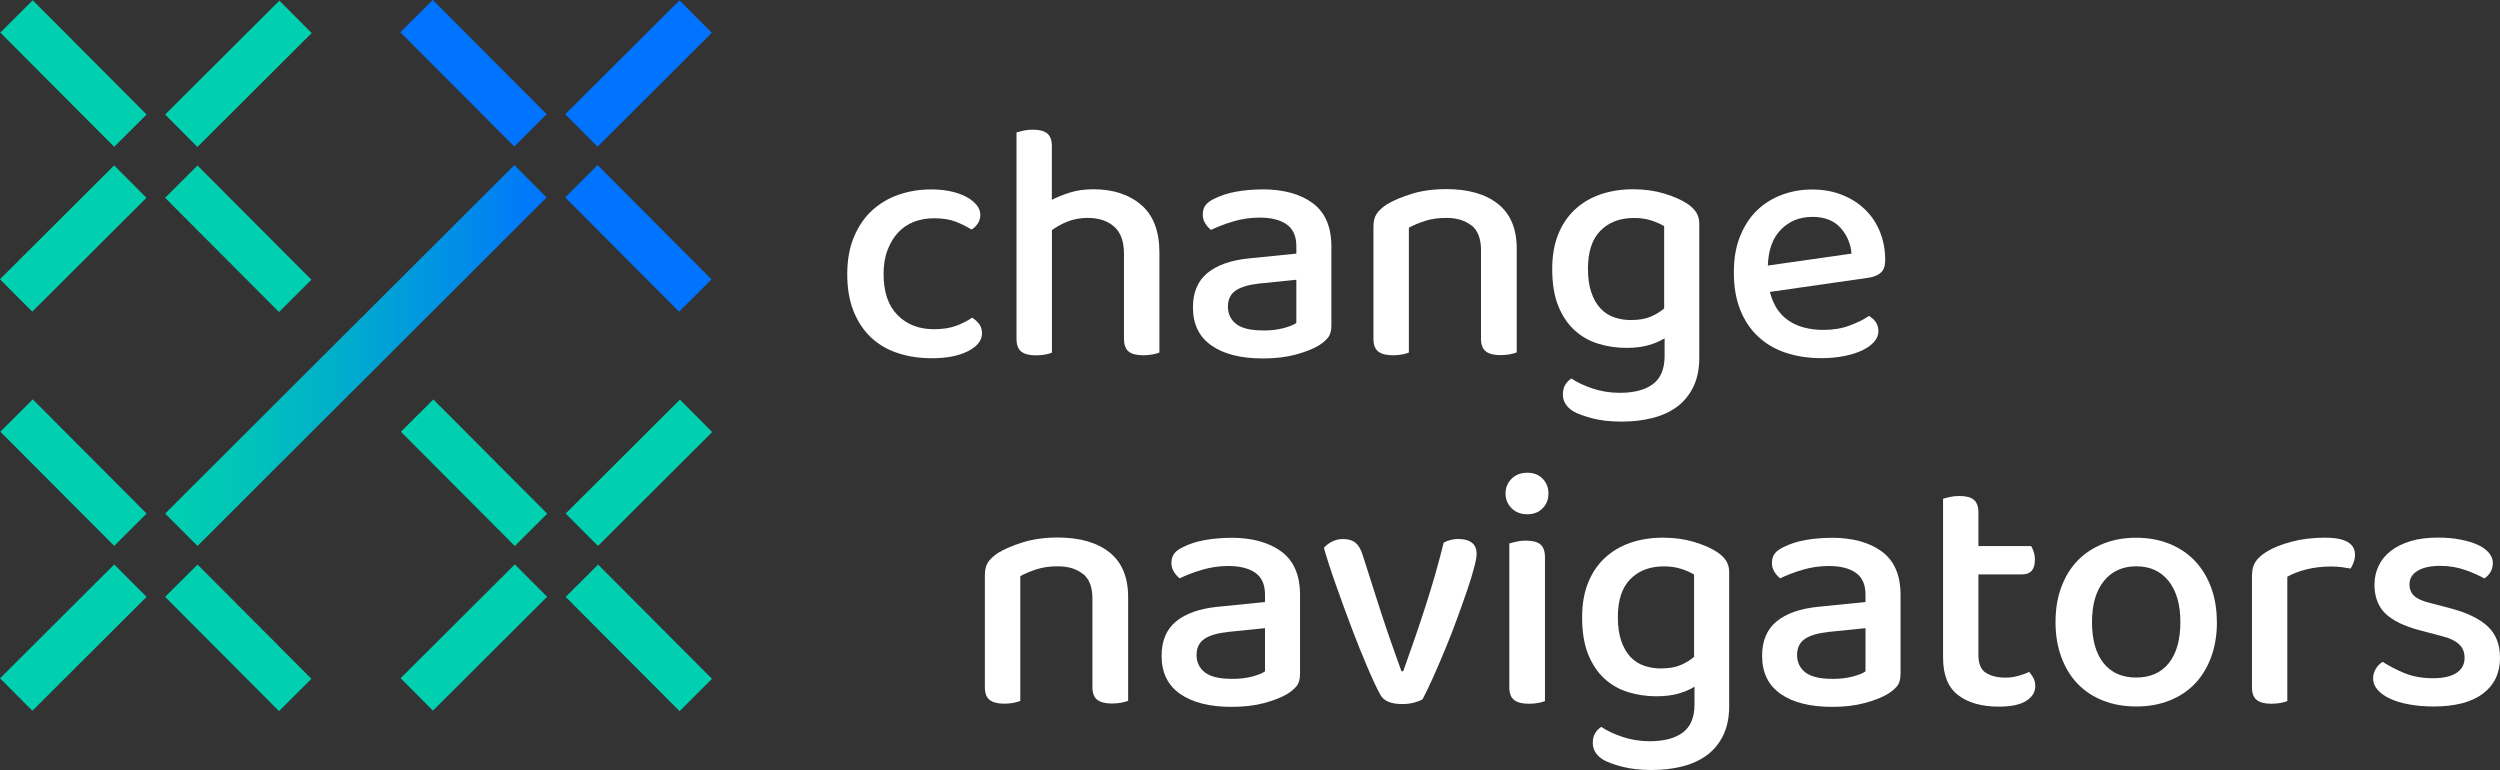 <?xml version="1.0" encoding="UTF-8"?>
<svg id="Layer_2" data-name="Layer 2" xmlns="http://www.w3.org/2000/svg" xmlns:xlink="http://www.w3.org/1999/xlink" viewBox="0 0 331.01 101.97">
  <rect x="0" y="0" width="331.01" height="101.97" fill="#333333" stroke="none"/>
  <defs>
    <style>
      .cls-1 {
        fill: url(#linear-gradient);
      }

      .cls-1, .cls-2, .cls-3, .cls-4 {
        stroke-width: 0px;
      }

      .cls-2 {
        fill: #fff;
      }

      .cls-3 {
        fill: #00cfb0;
      }

      .cls-4 {
        fill: #0073ff;
      }
    </style>
    <linearGradient id="linear-gradient" x1="21.87" y1="47.07" x2="72.37" y2="47.07" gradientUnits="userSpaceOnUse">
      <stop offset="0" stop-color="#00cfb0"/>
      <stop offset=".18" stop-color="#00c6b7"/>
      <stop offset=".47" stop-color="#00adcc"/>
      <stop offset=".84" stop-color="#0086ee"/>
      <stop offset="1" stop-color="#0073ff"/>
    </linearGradient>
  </defs>
  <g id="Layer_1-2" data-name="Layer 1">
    <g>
      <g>
        <g>
          <rect class="cls-3" x="-.98" y="28.55" width="21.35" height="6.06" transform="translate(-19.47 16.06) rotate(-44.91)"/>
          <rect class="cls-3" x="20.89" y="6.74" width="21.36" height="6.06" transform="translate(2.31 25.14) rotate(-44.91)"/>
          <rect class="cls-3" x="6.7" y="-.94" width="6.06" height="21.36" transform="translate(-4.04 9.71) rotate(-44.91)"/>
          <rect class="cls-3" x="28.51" y="20.93" width="6.06" height="21.36" transform="translate(-13.11 31.5) rotate(-44.92)"/>
        </g>
        <g>
          <rect class="cls-4" x="73.86" y="6.7" width="21.36" height="6.06" transform="translate(17.81 62.54) rotate(-44.92)"/>
          <rect class="cls-4" x="59.67" y="-.98" width="6.06" height="21.36" transform="translate(11.45 47.1) rotate(-44.92)"/>
          <rect class="cls-4" x="81.49" y="20.89" width="6.06" height="21.36" transform="translate(2.38 68.89) rotate(-44.92)"/>
        </g>
        <g>
          <g>
            <rect class="cls-3" x="-.98" y="81.39" width="21.35" height="6.06" transform="translate(-56.77 31.49) rotate(-44.92)"/>
            <polygon class="cls-1" points="68.1 21.86 47.56 42.36 47.55 42.36 21.87 68 26.15 72.29 46.69 51.78 46.69 51.79 72.37 26.15 68.1 21.86"/>
          </g>
          <g>
            <rect class="cls-3" x="6.7" y="51.9" width="6.06" height="21.35" transform="translate(-41.34 25.13) rotate(-44.91)"/>
            <rect class="cls-3" x="28.51" y="73.77" width="6.06" height="21.36" transform="translate(-50.41 46.91) rotate(-44.91)"/>
          </g>
        </g>
        <g>
          <rect class="cls-3" x="52.06" y="81.39" width="21.35" height="6.06" transform="translate(-41.29 68.93) rotate(-44.92)"/>
          <rect class="cls-3" x="73.92" y="59.57" width="21.36" height="6.06" transform="translate(-19.51 78.01) rotate(-44.92)"/>
          <rect class="cls-3" x="59.73" y="51.9" width="6.06" height="21.36" transform="translate(-25.86 62.58) rotate(-44.91)"/>
          <rect class="cls-3" x="81.55" y="73.77" width="6.06" height="21.36" transform="translate(-34.94 84.36) rotate(-44.91)"/>
        </g>
      </g>
      <g>
        <path class="cls-2" d="m123.66,28.9c-.96,0-1.85.16-2.66.47-.81.32-1.51.79-2.09,1.42-.59.63-1.05,1.4-1.4,2.32-.35.92-.52,1.97-.52,3.18,0,2.37.61,4.18,1.85,5.43,1.23,1.25,2.84,1.87,4.82,1.87,1.14,0,2.12-.15,2.93-.45.81-.3,1.52-.66,2.12-1.08.39.24.7.53.95.86s.36.74.36,1.22c0,.93-.61,1.71-1.82,2.34-1.22.63-2.82.95-4.8.95-1.65,0-3.16-.22-4.53-.68-1.37-.45-2.55-1.14-3.54-2.07s-1.76-2.1-2.32-3.49c-.56-1.4-.83-3.03-.83-4.89s.29-3.5.88-4.91c.59-1.41,1.38-2.58,2.39-3.51,1.01-.93,2.18-1.63,3.54-2.1,1.35-.47,2.78-.7,4.28-.7.99,0,1.88.09,2.68.27.8.18,1.48.43,2.05.74.57.32,1.01.68,1.33,1.08.32.41.47.83.47,1.28,0,.42-.11.8-.34,1.15-.23.35-.5.61-.83.79-.63-.39-1.33-.74-2.09-1.04s-1.72-.45-2.86-.45Z"/>
        <path class="cls-2" d="m147.51,30c-.89-.77-2.05-1.15-3.49-1.15-.96,0-1.84.16-2.64.47-.8.32-1.49.7-2.1,1.15v16.22c-.21.09-.5.17-.88.25-.38.07-.79.11-1.24.11-.87,0-1.52-.17-1.94-.5-.42-.33-.63-.89-.63-1.67v-27.35c.21-.06.51-.13.9-.23.39-.09.81-.13,1.26-.13.87,0,1.51.17,1.91.5s.61.89.61,1.67v7.12c.69-.36,1.49-.68,2.41-.97.92-.29,1.94-.43,3.09-.43,2.61,0,4.72.69,6.33,2.07,1.61,1.38,2.41,3.48,2.41,6.31v13.24c-.21.09-.51.17-.9.25-.39.07-.8.11-1.22.11-.9,0-1.55-.17-1.96-.5-.4-.33-.61-.89-.61-1.67v-11.26c0-1.65-.44-2.86-1.33-3.63Z"/>
        <path class="cls-2" d="m167.13,25.07c2.79,0,5.02.61,6.67,1.82,1.65,1.22,2.48,3.13,2.48,5.74v10.5c0,.69-.16,1.22-.47,1.6-.32.38-.74.73-1.28,1.06-.78.45-1.79.84-3.02,1.17-1.23.33-2.66.5-4.28.5-2.91,0-5.19-.57-6.82-1.71-1.64-1.14-2.46-2.82-2.46-5.05,0-1.98.64-3.5,1.91-4.55,1.28-1.05,3.12-1.7,5.52-1.94l6.26-.63v-.99c0-1.32-.43-2.28-1.28-2.88-.86-.6-2.05-.9-3.58-.9-1.2,0-2.36.17-3.47.5-1.11.33-2.1.71-2.97,1.13-.3-.24-.56-.53-.77-.88-.21-.34-.32-.73-.32-1.15,0-.51.13-.93.38-1.26.25-.33.65-.61,1.19-.86.84-.42,1.8-.73,2.88-.92,1.08-.19,2.22-.29,3.42-.29Zm.09,18.69c1.05,0,1.97-.11,2.75-.32s1.34-.44,1.67-.68v-5.72l-4.91.5c-1.38.15-2.42.46-3.11.92-.69.47-1.04,1.18-1.04,2.14s.38,1.76,1.13,2.32c.75.56,1.92.83,3.51.83Z"/>
        <path class="cls-2" d="m194.86,29.89c-.83-.69-1.95-1.04-3.36-1.04-1.05,0-1.99.13-2.82.4-.83.27-1.54.57-2.14.9v16.53c-.21.09-.5.17-.88.25-.38.07-.79.11-1.24.11-.87,0-1.52-.17-1.94-.5-.42-.33-.63-.89-.63-1.67v-14.87c0-.69.14-1.25.41-1.67s.72-.84,1.35-1.26c.84-.51,1.94-.98,3.29-1.4,1.35-.42,2.88-.63,4.59-.63,2.91,0,5.2.65,6.85,1.96,1.65,1.31,2.48,3.28,2.48,5.92v13.74c-.21.09-.51.17-.9.25-.39.07-.81.11-1.26.11-.87,0-1.52-.17-1.94-.5-.42-.33-.63-.89-.63-1.67v-11.76c0-1.47-.41-2.55-1.24-3.24Z"/>
        <path class="cls-2" d="m220.38,44.8c-.57.36-1.27.66-2.09.9-.83.24-1.81.36-2.95.36-1.32,0-2.58-.19-3.76-.56-1.19-.37-2.23-.97-3.13-1.8-.9-.83-1.61-1.9-2.14-3.22-.53-1.32-.79-2.94-.79-4.87,0-1.74.26-3.27.79-4.57.52-1.31,1.26-2.4,2.21-3.29.95-.89,2.07-1.55,3.38-2.01,1.31-.45,2.75-.68,4.35-.68,1.47,0,2.83.19,4.08.56,1.25.38,2.26.82,3.04,1.33.51.33.91.71,1.19,1.13s.43.93.43,1.53v17.75c0,1.5-.26,2.79-.79,3.87-.53,1.08-1.25,1.96-2.16,2.63-.92.68-2,1.17-3.27,1.49s-2.61.47-4.05.47c-1.53,0-2.85-.15-3.96-.45-1.11-.3-1.92-.6-2.43-.9-.93-.57-1.4-1.32-1.4-2.25,0-.51.11-.94.32-1.28.21-.35.48-.62.81-.83.69.48,1.61.92,2.75,1.31,1.14.39,2.36.59,3.65.59,1.89,0,3.36-.38,4.39-1.15s1.55-2.01,1.55-3.72v-2.34Zm-4.37-2.43c1.02,0,1.88-.15,2.57-.45.69-.3,1.28-.66,1.76-1.08v-10.9c-.45-.27-1.01-.52-1.67-.74-.66-.22-1.44-.34-2.34-.34-1.83,0-3.3.56-4.41,1.67s-1.67,2.79-1.67,5.05c0,1.23.15,2.28.45,3.15.3.87.71,1.58,1.22,2.12s1.12.93,1.82,1.17c.7.24,1.46.36,2.27.36Z"/>
        <path class="cls-2" d="m234.34,38.63c.42,1.71,1.24,2.98,2.46,3.81,1.22.83,2.77,1.24,4.66,1.24,1.26,0,2.42-.19,3.47-.59,1.05-.39,1.89-.81,2.52-1.26.84.48,1.26,1.16,1.26,2.03,0,.51-.2.98-.59,1.42-.39.44-.92.81-1.6,1.13s-1.47.56-2.39.74c-.92.18-1.9.27-2.95.27-1.74,0-3.33-.24-4.75-.72-1.43-.48-2.65-1.2-3.67-2.16-1.02-.96-1.81-2.15-2.36-3.56-.56-1.41-.83-3.05-.83-4.91s.27-3.39.81-4.75,1.28-2.51,2.21-3.42c.93-.92,2.03-1.61,3.29-2.09s2.61-.72,4.05-.72,2.76.23,3.94.7c1.19.47,2.21,1.11,3.06,1.94.86.83,1.52,1.81,1.98,2.95s.7,2.39.7,3.74c0,.75-.18,1.3-.54,1.64-.36.35-.89.58-1.58.7l-13.15,1.89Zm5.59-9.91c-1.65,0-3.03.56-4.12,1.67-1.1,1.11-1.67,2.7-1.74,4.77l11.08-1.58c-.12-1.35-.62-2.5-1.49-3.45s-2.12-1.42-3.74-1.42Z"/>
        <path class="cls-2" d="m143.41,76.02c-.83-.69-1.95-1.04-3.36-1.04-1.05,0-1.99.13-2.82.4-.83.27-1.54.57-2.14.9v16.53c-.21.09-.5.17-.88.25-.38.07-.79.11-1.24.11-.87,0-1.52-.17-1.94-.5-.42-.33-.63-.89-.63-1.67v-14.87c0-.69.14-1.25.41-1.67s.72-.84,1.35-1.26c.84-.51,1.94-.98,3.29-1.4,1.35-.42,2.88-.63,4.59-.63,2.91,0,5.2.65,6.85,1.96,1.65,1.31,2.48,3.28,2.48,5.92v13.74c-.21.09-.51.17-.9.25-.39.07-.81.11-1.26.11-.87,0-1.52-.17-1.94-.5-.42-.33-.63-.89-.63-1.67v-11.76c0-1.47-.41-2.55-1.24-3.24Z"/>
        <path class="cls-2" d="m162.98,71.2c2.79,0,5.02.61,6.67,1.82,1.65,1.22,2.48,3.13,2.48,5.74v10.5c0,.69-.16,1.22-.47,1.6-.32.38-.74.73-1.28,1.06-.78.45-1.79.84-3.02,1.17-1.23.33-2.66.5-4.28.5-2.91,0-5.19-.57-6.82-1.71-1.64-1.14-2.46-2.82-2.46-5.05,0-1.98.64-3.5,1.91-4.55,1.28-1.05,3.12-1.7,5.52-1.94l6.26-.63v-.99c0-1.32-.43-2.28-1.28-2.88-.86-.6-2.05-.9-3.58-.9-1.2,0-2.36.17-3.47.5-1.11.33-2.1.71-2.97,1.13-.3-.24-.56-.53-.77-.88-.21-.34-.32-.73-.32-1.15,0-.51.13-.93.38-1.26.25-.33.65-.61,1.19-.86.84-.42,1.8-.73,2.88-.92,1.08-.19,2.22-.29,3.42-.29Zm.09,18.69c1.05,0,1.97-.11,2.75-.32s1.34-.44,1.67-.68v-5.72l-4.91.5c-1.38.15-2.42.46-3.11.92-.69.47-1.04,1.18-1.04,2.14s.38,1.76,1.13,2.32c.75.56,1.92.83,3.51.83Z"/>
        <path class="cls-2" d="m193.26,71.38c.66,0,1.2.16,1.62.47.42.32.63.82.63,1.51,0,.36-.11.97-.34,1.82-.22.86-.53,1.85-.92,3-.39,1.14-.83,2.37-1.31,3.69s-.99,2.64-1.53,3.94-1.07,2.55-1.6,3.74c-.53,1.19-1.01,2.2-1.46,3.04-.24.15-.6.29-1.08.43-.48.13-1.02.2-1.62.2-1.47,0-2.43-.4-2.88-1.22-.42-.75-.98-1.93-1.67-3.54-.69-1.61-1.4-3.36-2.12-5.27-.72-1.91-1.42-3.81-2.09-5.72-.68-1.91-1.21-3.55-1.6-4.93.27-.33.63-.61,1.08-.83s.93-.34,1.44-.34c.69,0,1.24.16,1.64.47.4.32.73.86.97,1.64l2.48,7.75c.18.57.39,1.2.63,1.89.24.69.48,1.39.72,2.09.24.71.48,1.38.72,2.03.24.65.43,1.19.59,1.64h.23c1.02-2.82,2-5.67,2.93-8.54.93-2.87,1.74-5.7,2.43-8.49.57-.33,1.28-.5,2.12-.5Z"/>
        <path class="cls-2" d="m199.34,65.34c0-.78.27-1.43.81-1.96s1.23-.79,2.07-.79,1.52.26,2.03.79.77,1.18.77,1.96-.25,1.43-.77,1.96c-.51.53-1.19.79-2.03.79s-1.53-.26-2.07-.79c-.54-.53-.81-1.18-.81-1.96Zm5.23,27.48c-.21.09-.5.17-.88.25-.38.07-.8.11-1.28.11-.87,0-1.52-.17-1.94-.5s-.63-.89-.63-1.67v-19.06c.24-.06.55-.14.92-.23.38-.09.8-.14,1.28-.14.87,0,1.51.17,1.91.5.4.33.61.9.61,1.71v19.01Z"/>
        <path class="cls-2" d="m224.34,90.93c-.57.36-1.27.66-2.09.9-.83.24-1.81.36-2.95.36-1.32,0-2.58-.19-3.76-.56-1.19-.37-2.23-.97-3.13-1.8-.9-.83-1.61-1.9-2.14-3.22-.53-1.32-.79-2.94-.79-4.87,0-1.74.26-3.27.79-4.57.52-1.31,1.26-2.4,2.21-3.29.95-.89,2.07-1.55,3.38-2.01,1.31-.45,2.75-.68,4.35-.68,1.47,0,2.83.19,4.08.56,1.25.38,2.26.82,3.04,1.33.51.33.91.71,1.19,1.13s.43.93.43,1.53v17.75c0,1.5-.26,2.79-.79,3.87-.53,1.08-1.25,1.96-2.16,2.63-.92.68-2,1.17-3.27,1.49s-2.61.47-4.05.47c-1.53,0-2.85-.15-3.96-.45-1.11-.3-1.92-.6-2.43-.9-.93-.57-1.4-1.32-1.4-2.25,0-.51.11-.94.32-1.28.21-.35.48-.62.81-.83.69.48,1.61.92,2.75,1.31,1.14.39,2.36.59,3.65.59,1.89,0,3.36-.38,4.39-1.15s1.55-2.01,1.55-3.72v-2.34Zm-4.37-2.43c1.02,0,1.88-.15,2.57-.45.69-.3,1.28-.66,1.76-1.08v-10.9c-.45-.27-1.01-.52-1.67-.74-.66-.22-1.44-.34-2.34-.34-1.83,0-3.3.56-4.41,1.67s-1.67,2.79-1.67,5.05c0,1.23.15,2.28.45,3.15.3.87.71,1.58,1.22,2.12s1.12.93,1.82,1.17c.7.24,1.46.36,2.27.36Z"/>
        <path class="cls-2" d="m242.49,71.2c2.79,0,5.02.61,6.67,1.82,1.65,1.22,2.48,3.13,2.48,5.74v10.5c0,.69-.16,1.22-.47,1.6-.32.38-.74.73-1.28,1.06-.78.45-1.79.84-3.02,1.17-1.23.33-2.66.5-4.28.5-2.91,0-5.19-.57-6.82-1.71-1.64-1.14-2.46-2.82-2.46-5.05,0-1.98.64-3.5,1.91-4.55,1.28-1.05,3.12-1.7,5.52-1.94l6.26-.63v-.99c0-1.32-.43-2.28-1.28-2.88-.86-.6-2.05-.9-3.58-.9-1.2,0-2.36.17-3.47.5-1.11.33-2.1.71-2.97,1.13-.3-.24-.56-.53-.77-.88-.21-.34-.32-.73-.32-1.15,0-.51.13-.93.38-1.26.25-.33.65-.61,1.19-.86.84-.42,1.8-.73,2.88-.92,1.08-.19,2.22-.29,3.42-.29Zm.09,18.69c1.05,0,1.97-.11,2.75-.32s1.34-.44,1.67-.68v-5.72l-4.91.5c-1.38.15-2.42.46-3.11.92-.69.47-1.04,1.18-1.04,2.14s.38,1.76,1.13,2.32c.75.56,1.92.83,3.51.83Z"/>
        <path class="cls-2" d="m262.9,89.04c.63.45,1.52.68,2.66.68.51,0,1.05-.07,1.62-.22.57-.15,1.07-.33,1.49-.54.21.24.4.51.56.81.16.3.25.66.25,1.08,0,.78-.4,1.43-1.19,1.94-.8.51-2,.77-3.63.77-2.25,0-4.05-.5-5.38-1.51-1.34-1.01-2.01-2.67-2.01-4.98v-21.04c.21-.06.51-.13.9-.23.39-.09.81-.13,1.26-.13.87,0,1.51.17,1.91.5.4.33.61.89.61,1.67v4.46h6.98c.12.18.23.44.34.77.11.33.16.68.16,1.04,0,1.29-.56,1.94-1.67,1.94h-5.81s0,10.72,0,10.72c0,1.08.32,1.85.95,2.3Z"/>
        <path class="cls-2" d="m293.53,82.37c0,1.71-.26,3.26-.77,4.64-.51,1.38-1.22,2.55-2.14,3.51-.92.96-2.03,1.7-3.36,2.23s-2.79.79-4.41.79-3.09-.26-4.42-.79-2.44-1.27-3.36-2.23c-.92-.96-1.63-2.13-2.14-3.51-.51-1.38-.77-2.93-.77-4.64s.25-3.26.77-4.64c.51-1.38,1.23-2.55,2.16-3.51s2.06-1.7,3.38-2.23c1.32-.53,2.78-.79,4.37-.79s3.05.26,4.37.79c1.32.53,2.45,1.28,3.38,2.25.93.98,1.65,2.15,2.16,3.51.51,1.37.77,2.91.77,4.62Zm-10.68-7.39c-1.8,0-3.23.65-4.28,1.94-1.05,1.29-1.58,3.11-1.58,5.45s.51,4.15,1.53,5.43c1.02,1.28,2.46,1.91,4.32,1.91s3.3-.64,4.32-1.91c1.02-1.28,1.53-3.09,1.53-5.43s-.52-4.12-1.55-5.43-2.47-1.96-4.3-1.96Z"/>
        <path class="cls-2" d="m302.86,92.82c-.21.09-.5.17-.88.25-.38.07-.79.11-1.24.11-.87,0-1.52-.17-1.94-.5-.42-.33-.63-.89-.63-1.67v-14.78c0-.75.15-1.36.45-1.82.3-.47.78-.91,1.44-1.33.87-.54,1.98-.99,3.33-1.35,1.35-.36,2.84-.54,4.46-.54,2.64,0,3.96.75,3.96,2.25,0,.36-.06.7-.18,1.01-.12.32-.25.59-.4.83-.3-.06-.68-.12-1.13-.18-.45-.06-.93-.09-1.44-.09-1.2,0-2.3.13-3.29.38-.99.25-1.83.58-2.52.97v16.44Z"/>
        <path class="cls-2" d="m331.01,87.1c0,2.01-.75,3.59-2.25,4.73-1.5,1.14-3.68,1.71-6.53,1.71-1.17,0-2.25-.09-3.24-.27-.99-.18-1.84-.43-2.55-.77-.71-.33-1.25-.72-1.64-1.17s-.59-.95-.59-1.49c0-.45.11-.87.34-1.26.23-.39.53-.71.92-.95.84.54,1.8,1.04,2.88,1.49s2.34.68,3.78.68c1.35,0,2.39-.23,3.11-.7s1.08-1.13,1.08-2.01c0-.75-.25-1.35-.74-1.8s-1.22-.8-2.18-1.04l-3.06-.81c-2.04-.54-3.54-1.28-4.51-2.21-.96-.93-1.44-2.21-1.44-3.83,0-.87.18-1.69.54-2.46.36-.77.89-1.43,1.6-1.98.7-.55,1.58-.99,2.63-1.31s2.25-.47,3.6-.47c1.08,0,2.06.08,2.95.25.89.17,1.65.39,2.3.68.65.29,1.15.64,1.51,1.06.36.42.54.87.54,1.35s-.11.89-.32,1.24c-.21.35-.48.62-.81.83-.54-.33-1.34-.69-2.41-1.08-1.07-.39-2.22-.59-3.45-.59s-2.25.22-2.97.65c-.72.44-1.08,1.04-1.08,1.82,0,.6.2,1.1.61,1.49.4.39,1.1.71,2.1.95l2.61.68c2.28.6,3.96,1.41,5.05,2.43,1.08,1.02,1.62,2.4,1.62,4.14Z"/>
      </g>
    </g>
  </g>
</svg>